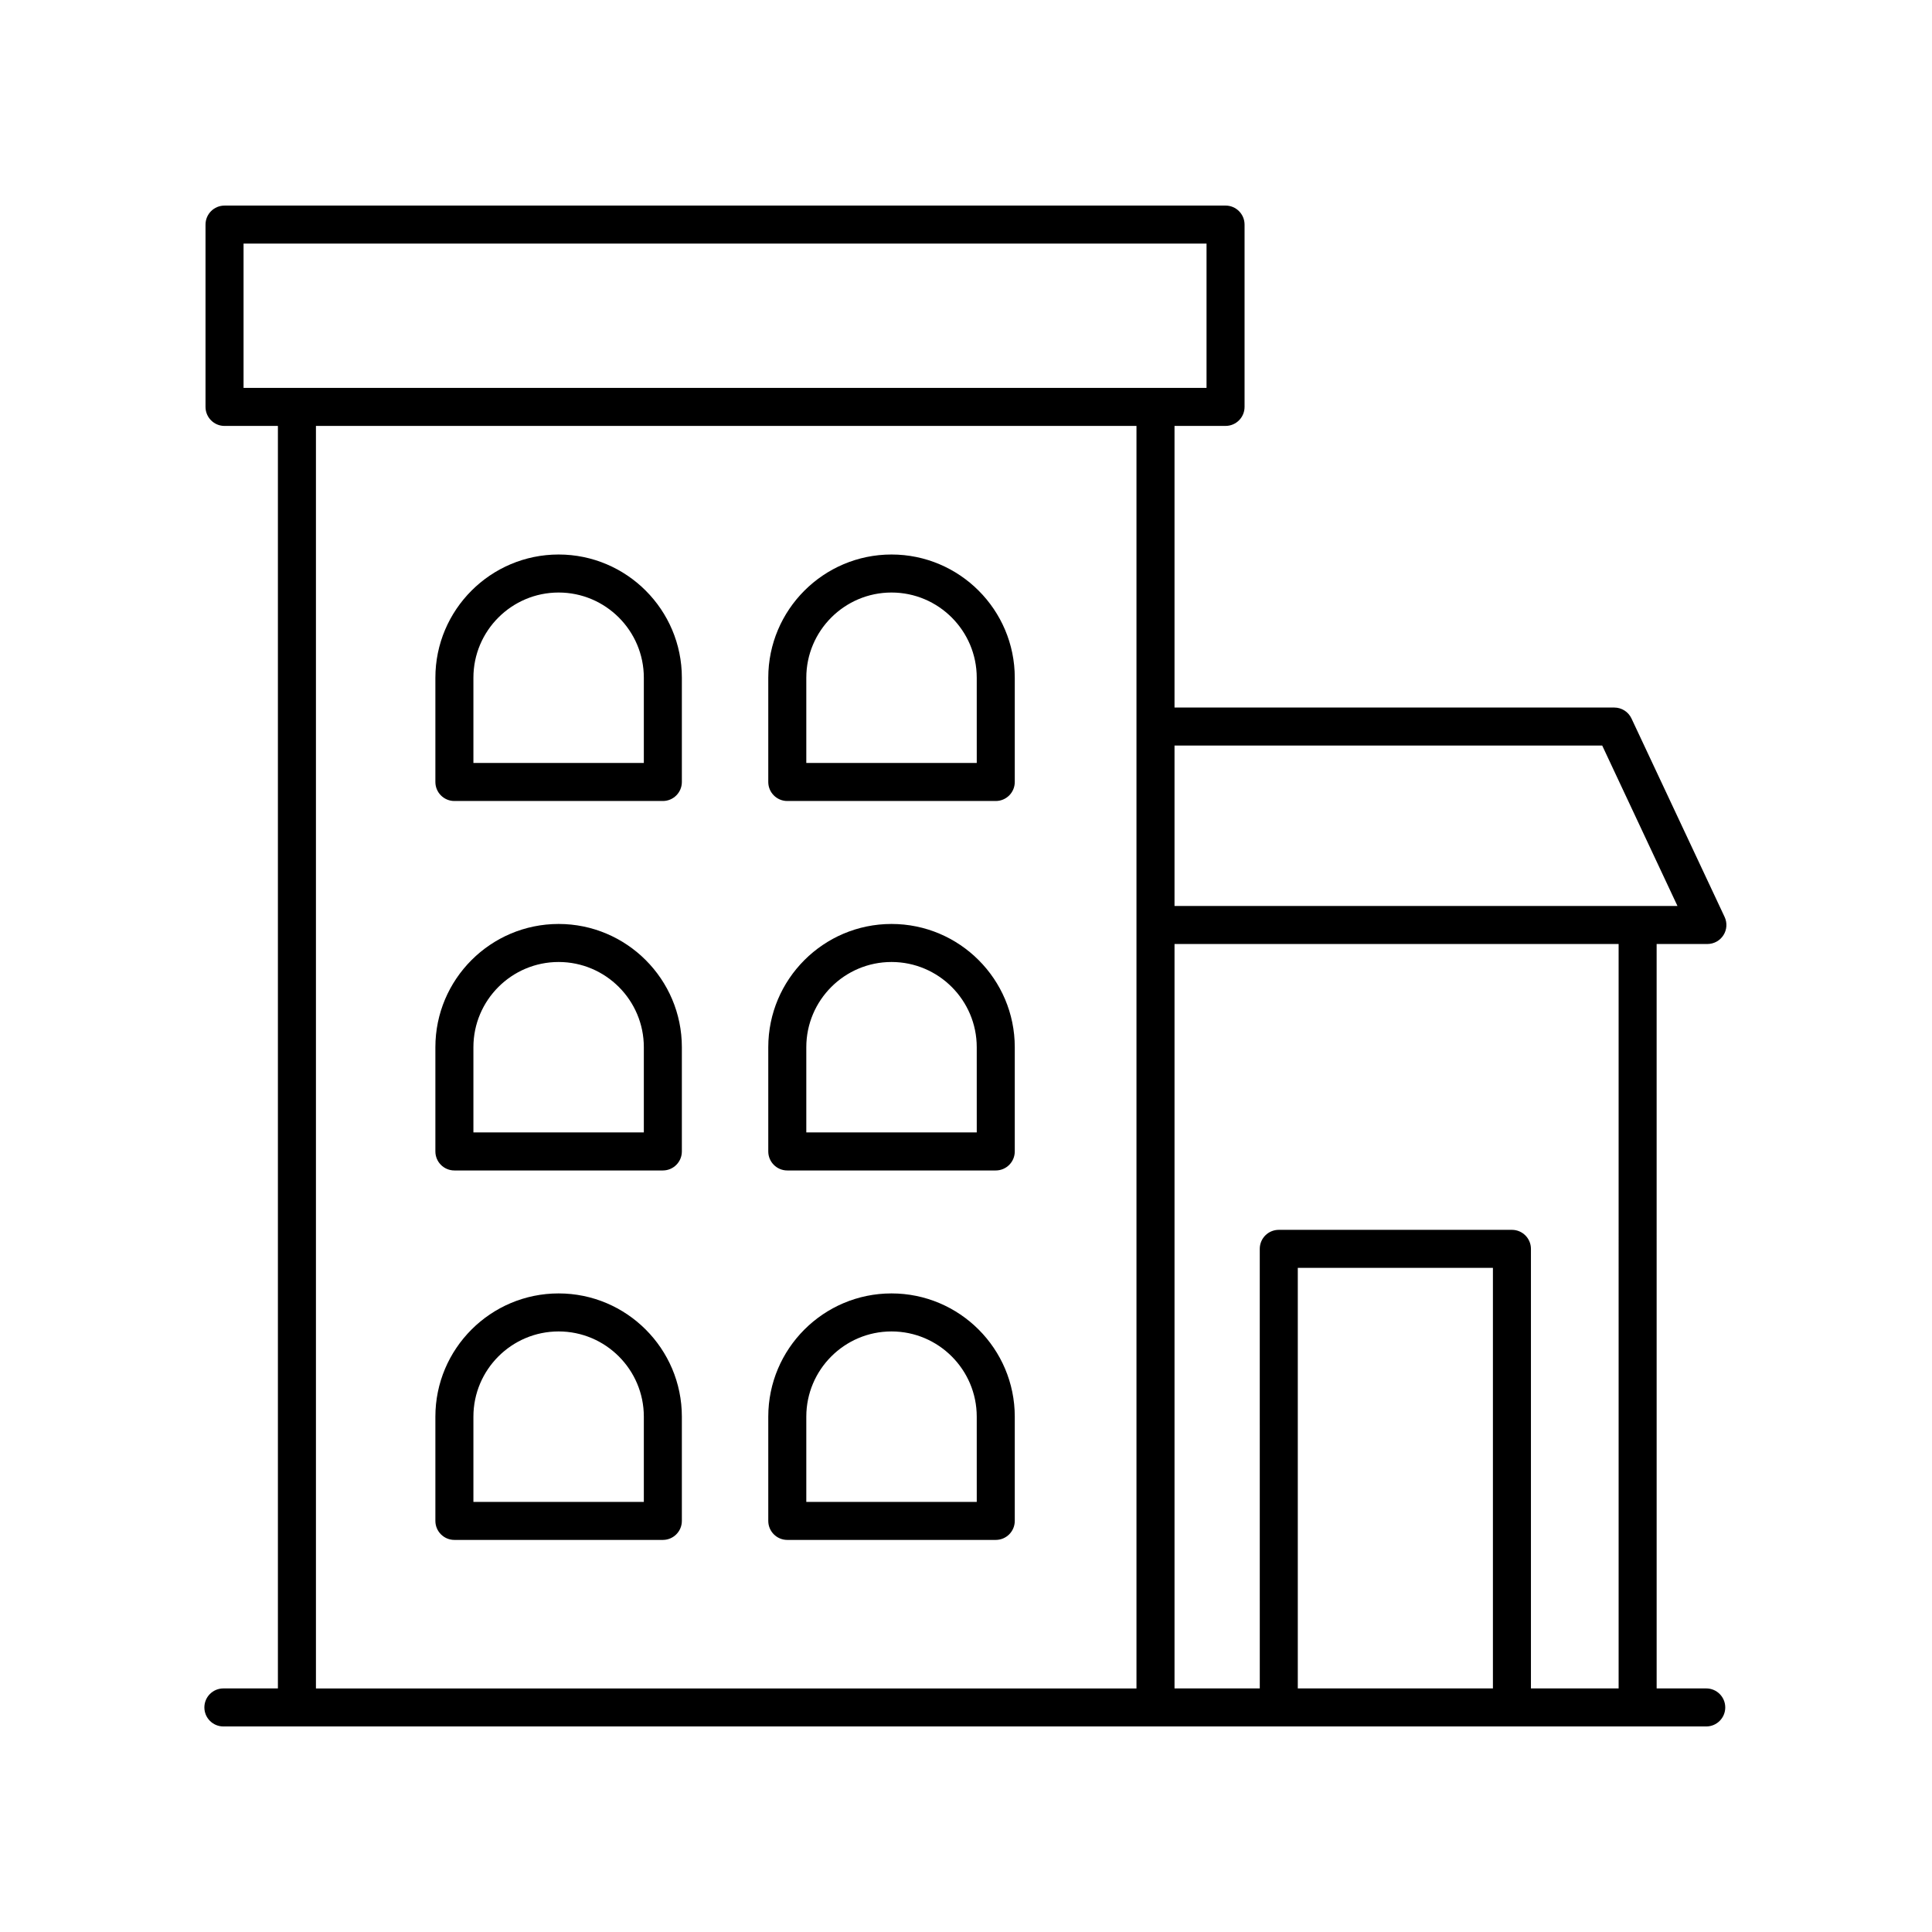 <?xml version="1.0" encoding="UTF-8"?>
<!-- The Best Svg Icon site in the world: iconSvg.co, Visit us! https://iconsvg.co -->
<svg fill="#000000" width="800px" height="800px" version="1.1" viewBox="144 144 512 512" xmlns="http://www.w3.org/2000/svg">
 <g>
  <path d="m203.2 591.45c-2.785 0-5.039 2.254-5.039 5.039 0 2.781 2.254 5.039 5.039 5.039h392.97c2.785 0 5.039-2.254 5.039-5.039 0-2.781-2.254-5.039-5.039-5.039h-13.141l-0.004-197.28h13.453c1.723 0 3.324-0.879 4.25-2.336 0.926-1.453 1.043-3.281 0.309-4.84l-24.676-52.59c-0.832-1.77-2.609-2.898-4.562-2.898h-116.54v-74.633h13.523c2.785 0 5.039-2.254 5.039-5.039v-48.316c0-2.781-2.254-5.039-5.039-5.039l-265.28 0.004c-2.785 0-5.039 2.254-5.039 5.039v48.316c0 2.781 2.254 5.039 5.039 5.039h14.145v334.57zm336.44 0h-51.711v-111.45h51.711zm33.312 0h-23.238v-116.49c0-2.781-2.254-5.039-5.039-5.039h-61.785c-2.785 0-5.039 2.254-5.039 5.039l0.004 116.49h-22.594v-197.28h117.69zm-4.348-249.87 19.945 42.516h-133.29v-42.516zm-360.06-133.02h255.2v38.238h-255.2zm19.184 48.316h217.45v334.58h-217.45z"/>
  <path d="m292.04 290.95c-18.008 0-32.66 14.652-32.66 32.66v27.625c0 2.781 2.254 5.039 5.039 5.039h55.242c2.785 0 5.039-2.254 5.039-5.039v-27.625c0-18.008-14.652-32.66-32.66-32.66zm22.582 55.246h-45.164v-22.586c0-12.453 10.129-22.586 22.582-22.586s22.582 10.133 22.582 22.586z"/>
  <path d="m380.26 290.95c-18.008 0-32.66 14.652-32.66 32.66v27.625c0 2.781 2.254 5.039 5.039 5.039h55.246c2.785 0 5.039-2.254 5.039-5.039v-27.625c0-18.008-14.648-32.66-32.664-32.66zm22.59 55.246h-45.172v-22.586c0-12.453 10.129-22.586 22.582-22.586 12.453 0 22.586 10.133 22.586 22.586z"/>
  <path d="m292.04 388.86c-18.008 0-32.66 14.652-32.66 32.66v27.625c0 2.781 2.254 5.039 5.039 5.039h55.242c2.785 0 5.039-2.254 5.039-5.039v-27.625c0-18.008-14.652-32.66-32.66-32.66zm22.582 55.246h-45.164v-22.586c0-12.453 10.129-22.582 22.582-22.582s22.582 10.129 22.582 22.582z"/>
  <path d="m380.26 388.86c-18.008 0-32.66 14.652-32.66 32.66v27.625c0 2.781 2.254 5.039 5.039 5.039h55.246c2.785 0 5.039-2.254 5.039-5.039v-27.625c0-18.008-14.648-32.66-32.664-32.66zm22.59 55.246h-45.172v-22.586c0-12.453 10.129-22.582 22.582-22.582 12.453 0 22.586 10.129 22.586 22.582z"/>
  <path d="m292.04 486.77c-18.008 0-32.66 14.652-32.66 32.66v27.625c0 2.781 2.254 5.039 5.039 5.039h55.242c2.785 0 5.039-2.254 5.039-5.039v-27.625c0-18.008-14.652-32.66-32.66-32.66zm22.582 55.246h-45.164v-22.586c0-12.453 10.129-22.586 22.582-22.586s22.582 10.133 22.582 22.586z"/>
  <path d="m380.26 486.77c-18.008 0-32.66 14.652-32.66 32.66v27.625c0 2.781 2.254 5.039 5.039 5.039h55.246c2.785 0 5.039-2.254 5.039-5.039v-27.625c0-18.008-14.648-32.66-32.664-32.66zm22.59 55.246h-45.172v-22.586c0-12.453 10.129-22.586 22.582-22.586 12.453 0 22.586 10.133 22.586 22.586z"/>
 </g>
</svg>